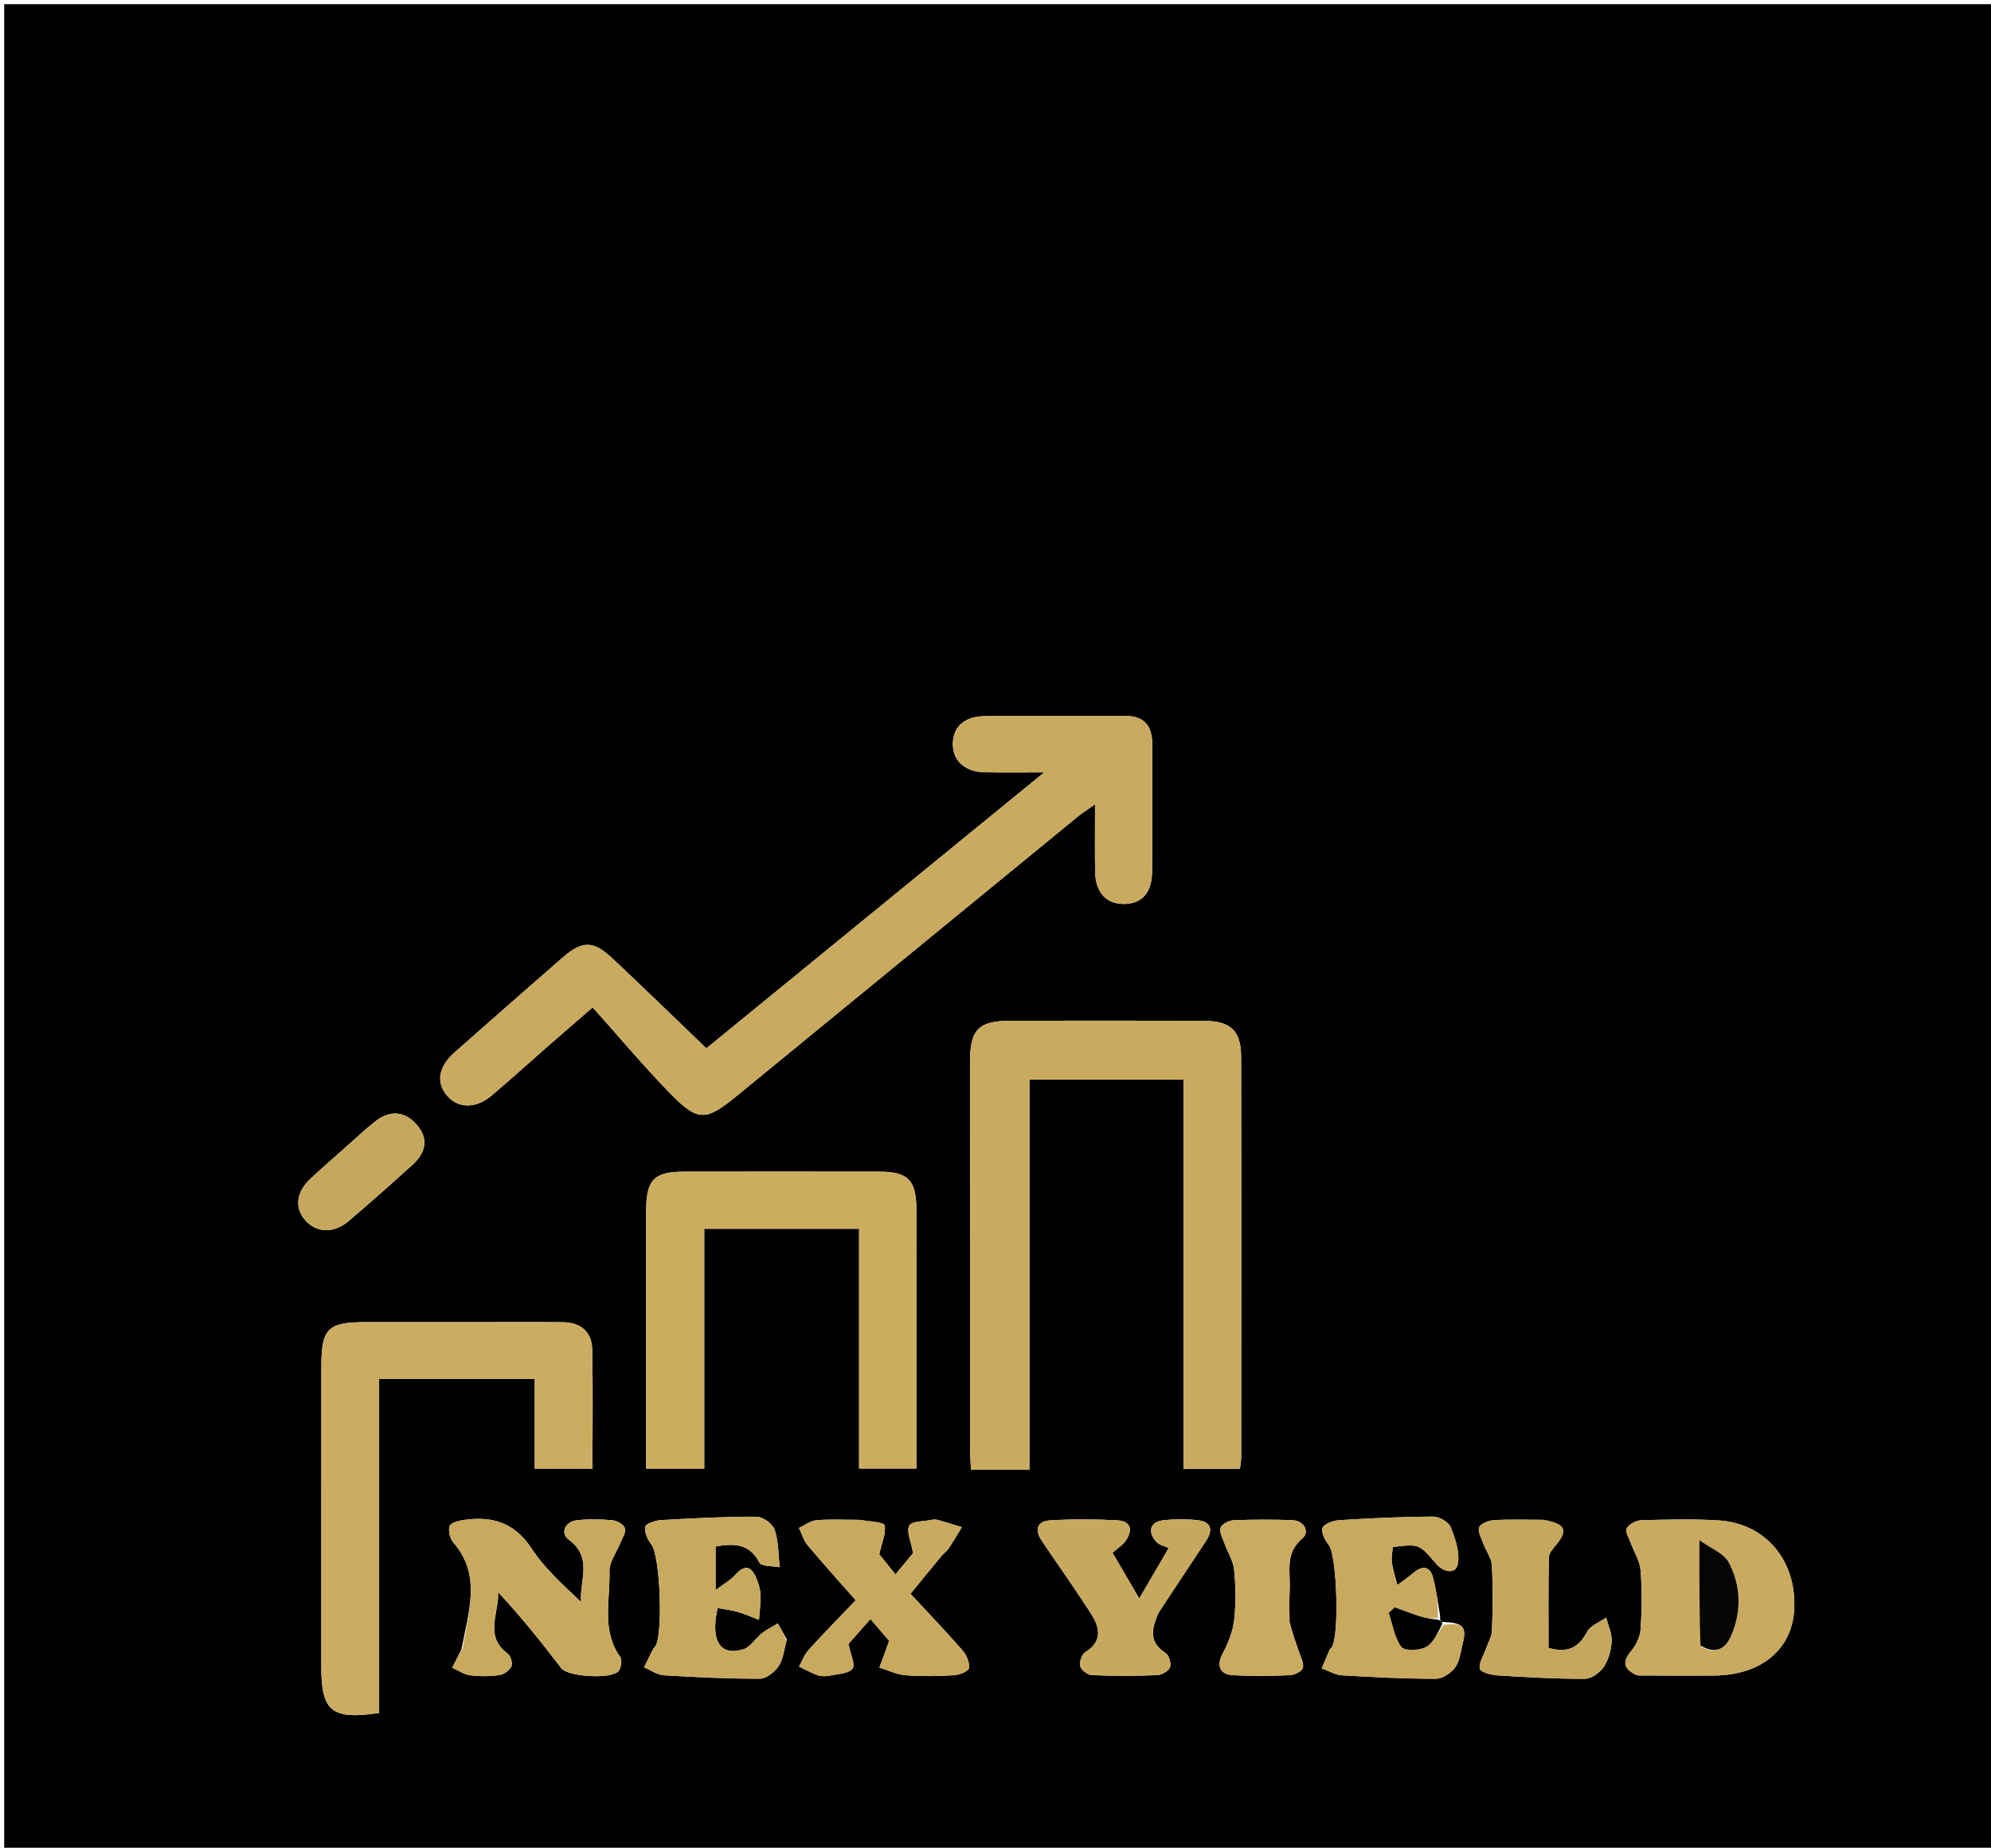 <svg version="1.1" id="Layer_1" xmlns="http://www.w3.org/2000/svg" xmlns:xlink="http://www.w3.org/1999/xlink" x="0px" y="0px"
	 width="100%" viewBox="0 0 474 440" enable-background="new 0 0 474 440" xml:space="preserve">
<path fill="#010000" opacity="1" stroke="none" 
	d="
M266,441 
	C177.333,441 89.167,441 1,441 
	C1,294.333 1,147.667 1,1 
	C159,1 317,1 475,1 
	C475,147.667 475,294.333 475,441 
	C405.5,441 336,441 266,441 
M343.152,386.217 
	C342.968,385.987 342.783,385.757 342.847,384.771 
	C342.298,381.697 341.967,378.563 341.134,375.569 
	C340.417,372.996 338.662,372.732 336.596,374.471 
	C335.342,375.527 333.987,376.463 332.677,377.453 
	C332.222,375.663 331.622,373.893 331.364,372.074 
	C331.191,370.851 331.502,369.559 331.591,368.382 
	C337.821,367.642 337.858,367.61 341.867,372.344 
	C343.646,374.446 346.474,374.91 347.017,372.599 
	C347.658,369.875 346.486,366.504 345.387,363.692 
	C344.9,362.449 342.656,361.143 341.215,361.148 
	C333.758,361.177 326.296,361.535 318.85,361.995 
	C317.417,362.084 315.306,362.82 314.856,363.847 
	C314.426,364.83 315.469,366.803 316.366,367.949 
	C318.294,370.415 318.955,389.961 316.961,392.382 
	C316.856,392.509 316.663,392.584 316.603,392.723 
	C315.947,394.238 315.309,395.761 314.667,397.282 
	C316.268,397.858 317.844,398.84 319.474,398.939 
	C326.916,399.392 334.373,399.76 341.825,399.761 
	C343.394,399.761 345.433,398.427 346.408,397.09 
	C347.513,395.575 347.733,393.382 348.215,391.453 
	C349.253,387.294 348.338,386.4 343.152,386.217 
M130.015,249.491 
	C133.147,246.774 136.279,244.057 141.096,239.877 
	C147.228,246.729 153.125,253.766 159.509,260.331 
	C166.152,267.162 168.045,267.003 175.424,260.952 
	C202.471,238.774 229.528,216.608 256.592,194.452 
	C257.657,193.58 258.838,192.849 260.692,191.539 
	C260.692,197.481 260.638,202.461 260.706,207.439 
	C260.776,212.523 263.336,215.32 267.699,215.257 
	C271.849,215.198 274.238,212.554 274.278,207.575 
	C274.36,197.41 274.303,187.244 274.305,177.078 
	C274.306,172.871 272.403,170.492 268.005,170.493 
	C256.839,170.495 245.673,170.423 234.508,170.529 
	C229.561,170.575 226.839,173.121 226.847,177.204 
	C226.854,181.2 229.749,183.809 234.508,183.912 
	C238.737,184.005 242.97,183.932 248.587,183.932 
	C221.062,206.422 194.711,227.952 168.164,249.642 
	C160.512,242.298 153.248,235.225 145.864,228.279 
	C141.204,223.897 138.65,223.919 133.795,228.151 
	C125.258,235.592 116.755,243.075 108.263,250.568 
	C104.361,254.011 103.745,257.765 106.464,260.943 
	C109.092,264.014 113.351,264.028 117.091,260.842 
	C121.275,257.278 125.374,253.613 130.015,249.491 
M239.385,350.005 
	C241.125,350.005 242.865,350.005 245.075,350.005 
	C245.075,318.469 245.075,287.743 245.075,257.077 
	C257.456,257.077 269.351,257.077 281.76,257.077 
	C281.76,288.156 281.76,318.874 281.76,349.763 
	C286.527,349.763 290.773,349.763 295.187,349.763 
	C295.31,348.737 295.49,347.93 295.491,347.123 
	C295.506,315.313 295.539,283.502 295.475,251.692 
	C295.462,245.418 292.949,243.102 286.516,243.082 
	C271.194,243.036 255.871,243.052 240.549,243.073 
	C232.954,243.083 230.927,245.177 230.925,252.942 
	C230.919,283.586 230.919,314.231 230.933,344.875 
	C230.933,346.48 231.079,348.085 231.173,350.005 
	C233.835,350.005 236.137,350.005 239.385,350.005 
M218.165,306.5 
	C218.165,300.336 218.181,294.171 218.161,288.007 
	C218.137,281.022 216.203,279.02 209.35,279.009 
	C193.856,278.983 178.361,278.988 162.867,279.007 
	C155.714,279.015 153.845,280.936 153.84,288.267 
	C153.826,307.261 153.835,326.254 153.835,345.247 
	C153.835,346.691 153.835,348.134 153.835,349.714 
	C158.624,349.714 162.867,349.714 167.666,349.714 
	C167.666,330.525 167.666,311.615 167.666,292.609 
	C180.132,292.609 192.037,292.609 204.525,292.609 
	C204.525,311.8 204.525,330.691 204.525,349.699 
	C209.351,349.699 213.587,349.699 218.165,349.699 
	C218.165,335.434 218.165,321.467 218.165,306.5 
M115.5,314.833 
	C106.013,314.833 96.526,314.827 87.038,314.835 
	C78.067,314.843 76.514,316.364 76.509,325.272 
	C76.495,349.24 76.501,373.207 76.505,397.175 
	C76.507,407.494 79.057,409.61 90.259,407.902 
	C90.259,381.488 90.259,354.956 90.259,328.352 
	C102.891,328.352 114.796,328.352 127.301,328.352 
	C127.301,335.671 127.301,342.729 127.301,349.725 
	C132.169,349.725 136.431,349.725 141.041,349.725 
	C141.041,340.003 141.209,330.547 140.963,321.101 
	C140.855,316.99 138.06,314.908 133.976,314.86 
	C128.151,314.791 122.325,314.837 115.5,314.833 
M390.084,398.992 
	C396.065,398.996 402.047,399.036 408.027,398.998 
	C419.333,398.927 426.741,392.721 427.161,383.022 
	C427.658,371.535 420.28,362.748 409.141,362.056 
	C403.016,361.676 396.848,361.845 390.707,362.016 
	C389.488,362.05 387.847,362.953 387.253,363.959 
	C386.833,364.671 387.81,366.245 388.233,367.409 
	C389.026,369.596 390.403,371.722 390.58,373.95 
	C390.948,378.573 390.884,383.257 390.592,387.891 
	C390.481,389.647 389.595,391.617 388.458,392.989 
	C386.416,395.454 386.049,397.294 390.084,398.992 
M109.861,392.751 
	C109.128,394.214 108.394,395.678 107.661,397.141 
	C109.076,397.763 110.445,398.736 111.916,398.927 
	C114.208,399.225 116.599,399.207 118.887,398.889 
	C119.96,398.74 121.3,397.772 121.755,396.813 
	C122.103,396.079 121.59,394.32 120.883,393.798 
	C115.161,389.571 118.849,384.153 118.577,379.122 
	C124.063,385.003 128.921,391.082 133.647,397.262 
	C135.228,399.329 146.024,399.984 147.371,397.778 
	C147.889,396.93 148.142,395.246 147.652,394.56 
	C143.114,388.203 145.291,381.003 145.095,374.173 
	C145.031,371.94 146.803,369.662 147.698,367.39 
	C148.154,366.233 149.085,364.862 148.778,363.921 
	C148.488,363.031 146.902,362.121 145.812,362.02 
	C143.005,361.762 140.13,361.705 137.333,362.021 
	C134.338,362.359 133.446,365.201 135.377,366.612 
	C141.245,370.899 137.898,376.393 138.352,381.485 
	C134.014,377.385 129.628,373.437 126.497,368.666 
	C122.407,362.434 116.979,360.972 110.279,361.966 
	C109.089,362.142 107.232,362.679 107.016,363.431 
	C106.689,364.573 107.128,366.399 107.937,367.329 
	C114.676,375.072 111.557,383.728 109.861,392.751 
M204.36,361.919 
	C201.03,361.92 197.685,361.734 194.379,362.01 
	C192.949,362.129 191.599,363.204 190.213,363.844 
	C190.887,365.231 191.319,366.821 192.279,367.97 
	C195.878,372.276 199.65,376.437 203.721,381.066 
	C199.774,385.199 196.069,388.958 192.525,392.865 
	C191.519,393.975 190.984,395.514 190.233,396.857 
	C191.739,397.574 193.199,398.431 194.769,398.954 
	C195.669,399.253 196.783,399.172 197.74,398.974 
	C199.577,398.593 202.06,398.529 202.966,397.339 
	C203.692,396.384 202.483,393.958 201.992,391.47 
	C203.296,389.991 205.134,387.908 207.225,385.537 
	C209.102,387.722 210.679,389.558 211.686,390.73 
	C210.728,393.348 210.044,395.221 209.359,397.093 
	C211.429,397.732 213.469,398.759 215.576,398.924 
	C219.381,399.222 223.235,399.149 227.051,398.925 
	C228.354,398.849 230.55,398.004 230.667,397.25 
	C230.871,395.935 230.119,394.124 229.173,393.039 
	C225.182,388.457 220.971,384.067 216.77,379.531 
	C219.483,376.21 221.777,373.378 224.101,370.571 
	C224.629,369.934 225.365,369.452 225.819,368.773 
	C226.934,367.106 227.94,365.367 228.99,363.656 
	C227.079,363.077 225.176,362.472 223.252,361.938 
	C222.788,361.81 222.242,361.836 221.762,361.934 
	C219.904,362.311 217.027,362.21 216.463,363.293 
	C215.742,364.679 216.889,367.037 217.383,369.841 
	C216.495,370.912 214.983,372.739 213.19,374.905 
	C211.44,372.737 210.104,371.083 209.324,370.118 
	C209.952,367.294 210.99,365.106 210.592,363.22 
	C210.43,362.449 207.161,362.333 204.36,361.919 
M187.332,390.399 
	C186.616,389.128 185.899,387.856 185.182,386.584 
	C183.906,387.356 182.54,388.013 181.377,388.928 
	C179.862,390.12 178.719,392.165 177.048,392.709 
	C171.489,394.515 169.07,390.78 170.834,382.932 
	C172.4,383.216 174.02,383.38 175.56,383.822 
	C177.309,384.325 178.986,385.078 180.695,385.722 
	C180.831,383.736 181.118,381.746 181.052,379.767 
	C181.009,378.469 180.6,377.129 180.104,375.91 
	C178.926,373.008 177.337,372.427 175.03,375.041 
	C173.964,376.249 172.46,377.068 170.359,378.67 
	C170.359,374.134 170.359,371.199 170.359,368.275 
	C174.799,367.459 178.435,367.557 180.793,372.107 
	C181.283,373.054 183.962,372.868 185.633,373.204 
	C185.287,370.204 185.362,367.063 184.421,364.265 
	C183.948,362.861 181.628,361.176 180.137,361.171 
	C172.505,361.144 164.867,361.552 157.242,361.991 
	C155.93,362.067 153.703,362.882 153.596,363.606 
	C153.402,364.923 154.179,366.671 155.091,367.804 
	C157.166,370.381 157.988,389.706 155.891,392.226 
	C155.785,392.354 155.609,392.437 155.539,392.578 
	C154.796,394.06 154.068,395.55 153.336,397.039 
	C154.9,397.695 156.434,398.826 158.033,398.926 
	C165.651,399.4 173.287,399.766 180.916,399.742 
	C182.44,399.737 184.401,398.169 185.363,396.772 
	C186.436,395.214 186.6,393.029 187.332,390.399 
M275.905,383.893 
	C279.645,378.243 283.396,372.6 287.12,366.94 
	C288.8,364.387 288.444,362.395 285.154,362.009 
	C282.53,361.701 279.825,361.743 277.188,361.983 
	C273.916,362.281 273.043,364.591 275.235,367.112 
	C275.932,367.914 277.267,368.162 278.237,368.628 
	C275.536,373.259 273.577,376.617 271.224,380.65 
	C268.873,376.63 266.898,373.253 264.857,369.76 
	C266.093,368.66 267.271,367.942 267.991,366.906 
	C269.722,364.414 269.322,362.218 266.012,362.036 
	C260.71,361.744 255.368,361.737 250.067,362.035 
	C246.896,362.213 246.244,364.27 248.011,366.892 
	C251.877,372.631 255.882,378.278 259.634,384.09 
	C261.772,387.404 262.681,390.747 258.351,393.452 
	C257.524,393.969 256.908,395.848 257.186,396.814 
	C257.45,397.733 258.986,398.855 260.003,398.896 
	C265.147,399.106 270.307,399.099 275.452,398.905 
	C276.554,398.864 278.177,397.951 278.533,397.039 
	C278.886,396.136 278.307,394.145 277.503,393.637 
	C273.638,391.2 273.962,388.079 275.905,383.893 
M367.203,361.911 
	C363.379,361.912 359.546,361.774 355.734,361.991 
	C354.455,362.064 352.552,362.755 352.158,363.684 
	C351.735,364.678 352.683,366.312 353.162,367.619 
	C353.8,369.359 355.081,371.025 355.174,372.771 
	C355.447,377.911 355.384,383.079 355.199,388.227 
	C355.145,389.737 354.252,391.219 353.733,392.711 
	C353.185,394.284 352.017,395.977 352.303,397.375 
	C352.465,398.172 354.97,398.857 356.46,398.952 
	C363.4,399.393 370.354,399.792 377.302,399.767 
	C378.851,399.761 380.888,398.313 381.814,396.933 
	C382.962,395.222 383.584,392.911 383.692,390.822 
	C383.787,388.971 382.866,387.068 382.394,385.188 
	C380.84,386.29 378.66,387.058 377.855,388.561 
	C375.917,392.179 373.461,393.781 368.656,392.412 
	C368.656,385.326 368.591,378.071 368.733,370.821 
	C368.752,369.848 369.701,368.805 370.407,367.95 
	C373.351,364.386 372.819,362.925 367.203,361.911 
M307.003,386.228 
	C307.003,383.734 306.874,381.232 307.032,378.748 
	C307.302,374.486 305.735,369.986 310.05,366.349 
	C311.837,364.843 310.579,362.094 307.6,361.99 
	C302.95,361.829 298.286,361.833 293.638,362.022 
	C292.546,362.066 290.914,362.911 290.582,363.787 
	C290.223,364.734 291.023,366.174 291.445,367.353 
	C292.223,369.533 293.595,371.63 293.815,373.85 
	C294.207,377.802 294.261,381.859 293.81,385.797 
	C293.498,388.513 292.402,391.266 291.101,393.707 
	C289.603,396.519 290.28,398.732 293.565,398.916 
	C298.04,399.167 302.544,399.102 307.025,398.913 
	C308.15,398.865 309.946,398.016 310.165,397.197 
	C310.472,396.042 309.657,394.552 309.215,393.241 
	C308.524,391.195 307.745,389.178 307.003,386.228 
M82.494,272.997 
	C79.654,275.536 76.777,278.036 73.982,280.623 
	C70.486,283.858 70.053,287.646 72.739,290.642 
	C75.373,293.58 79.449,293.772 82.949,290.809 
	C88.133,286.421 93.205,281.897 98.239,277.337 
	C101.394,274.48 102.132,271.096 99.137,267.741 
	C96.269,264.529 92.802,264.37 89.403,266.993 
	C87.177,268.71 85.139,270.67 82.494,272.997 
z"/>
<path fill="#C9AA5F" opacity="1" stroke="none" 
	d="
M129.762,249.741 
	C125.374,253.613 121.275,257.278 117.091,260.842 
	C113.351,264.028 109.092,264.014 106.464,260.943 
	C103.745,257.765 104.361,254.011 108.263,250.568 
	C116.755,243.075 125.258,235.592 133.795,228.151 
	C138.65,223.919 141.204,223.897 145.864,228.279 
	C153.248,235.225 160.512,242.298 168.164,249.642 
	C194.711,227.952 221.062,206.422 248.587,183.932 
	C242.97,183.932 238.737,184.005 234.508,183.912 
	C229.749,183.809 226.854,181.2 226.847,177.204 
	C226.839,173.121 229.561,170.575 234.508,170.529 
	C245.673,170.423 256.839,170.495 268.005,170.493 
	C272.403,170.492 274.306,172.871 274.305,177.078 
	C274.303,187.244 274.36,197.41 274.278,207.575 
	C274.238,212.554 271.849,215.198 267.699,215.257 
	C263.336,215.32 260.776,212.523 260.706,207.439 
	C260.638,202.461 260.692,197.481 260.692,191.539 
	C258.838,192.849 257.657,193.58 256.592,194.452 
	C229.528,216.608 202.471,238.774 175.424,260.952 
	C168.045,267.003 166.152,267.162 159.509,260.331 
	C153.125,253.766 147.228,246.729 141.096,239.877 
	C136.279,244.057 133.147,246.774 129.762,249.741 
z"/>
<path fill="#C9AB5F" opacity="1" stroke="none" 
	d="
M238.912,350.005 
	C236.137,350.005 233.835,350.005 231.173,350.005 
	C231.079,348.085 230.933,346.48 230.933,344.875 
	C230.919,314.231 230.919,283.586 230.925,252.942 
	C230.927,245.177 232.954,243.083 240.549,243.073 
	C255.871,243.052 271.194,243.036 286.516,243.082 
	C292.949,243.102 295.462,245.418 295.475,251.692 
	C295.539,283.502 295.506,315.313 295.491,347.123 
	C295.49,347.93 295.31,348.737 295.187,349.763 
	C290.773,349.763 286.527,349.763 281.76,349.763 
	C281.76,318.874 281.76,288.156 281.76,257.077 
	C269.351,257.077 257.456,257.077 245.075,257.077 
	C245.075,287.743 245.075,318.469 245.075,350.005 
	C242.865,350.005 241.125,350.005 238.912,350.005 
z"/>
<path fill="#CCAD60" opacity="1" stroke="none" 
	d="
M218.165,307 
	C218.165,321.467 218.165,335.434 218.165,349.699 
	C213.587,349.699 209.351,349.699 204.525,349.699 
	C204.525,330.691 204.525,311.8 204.525,292.609 
	C192.037,292.609 180.132,292.609 167.666,292.609 
	C167.666,311.615 167.666,330.525 167.666,349.714 
	C162.867,349.714 158.624,349.714 153.835,349.714 
	C153.835,348.134 153.835,346.691 153.835,345.247 
	C153.835,326.254 153.826,307.261 153.84,288.267 
	C153.845,280.936 155.714,279.015 162.867,279.007 
	C178.361,278.988 193.856,278.983 209.35,279.009 
	C216.203,279.02 218.137,281.022 218.161,288.007 
	C218.181,294.171 218.165,300.336 218.165,307 
z"/>
<path fill="#CBAC60" opacity="1" stroke="none" 
	d="
M116,314.833 
	C122.325,314.837 128.151,314.791 133.976,314.86 
	C138.06,314.908 140.855,316.99 140.963,321.101 
	C141.209,330.547 141.041,340.003 141.041,349.725 
	C136.431,349.725 132.169,349.725 127.301,349.725 
	C127.301,342.729 127.301,335.671 127.301,328.352 
	C114.796,328.352 102.891,328.352 90.259,328.352 
	C90.259,354.956 90.259,381.488 90.259,407.902 
	C79.057,409.61 76.507,407.494 76.505,397.175 
	C76.501,373.207 76.495,349.24 76.509,325.272 
	C76.514,316.364 78.067,314.843 87.038,314.835 
	C96.526,314.827 106.013,314.833 116,314.833 
z"/>
<path fill="#C9AA5F" opacity="1" stroke="none" 
	d="
M389.647,398.949 
	C386.049,397.294 386.416,395.454 388.458,392.989 
	C389.595,391.617 390.481,389.647 390.592,387.891 
	C390.884,383.257 390.948,378.573 390.58,373.95 
	C390.403,371.722 389.026,369.596 388.233,367.409 
	C387.81,366.245 386.833,364.671 387.253,363.959 
	C387.847,362.953 389.488,362.05 390.707,362.016 
	C396.848,361.845 403.016,361.676 409.141,362.056 
	C420.28,362.748 427.658,371.535 427.161,383.022 
	C426.741,392.721 419.333,398.927 408.027,398.998 
	C402.047,399.036 396.065,398.996 389.647,398.949 
M405.098,392.176 
	C408.616,394.133 410.873,392.507 412.202,389.353 
	C414.662,383.517 414.446,377.488 411.525,372.017 
	C410.377,369.867 407.315,368.738 404.566,366.738 
	C404.566,376.009 404.566,383.76 405.098,392.176 
z"/>
<path fill="#C8A95E" opacity="1" stroke="none" 
	d="
M110.171,392.479 
	C111.557,383.728 114.676,375.072 107.937,367.329 
	C107.128,366.399 106.689,364.573 107.016,363.431 
	C107.232,362.679 109.089,362.142 110.279,361.966 
	C116.979,360.972 122.407,362.434 126.497,368.666 
	C129.628,373.437 134.014,377.385 138.352,381.485 
	C137.898,376.393 141.245,370.899 135.377,366.612 
	C133.446,365.201 134.338,362.359 137.333,362.021 
	C140.13,361.705 143.005,361.762 145.812,362.02 
	C146.902,362.121 148.488,363.031 148.778,363.921 
	C149.085,364.862 148.154,366.233 147.698,367.39 
	C146.803,369.662 145.031,371.94 145.095,374.173 
	C145.291,381.003 143.114,388.203 147.652,394.56 
	C148.142,395.246 147.889,396.93 147.371,397.778 
	C146.024,399.984 135.228,399.329 133.647,397.262 
	C128.921,391.082 124.063,385.003 118.577,379.122 
	C118.849,384.153 115.161,389.571 120.883,393.798 
	C121.59,394.32 122.103,396.079 121.755,396.813 
	C121.3,397.772 119.96,398.74 118.887,398.889 
	C116.599,399.207 114.208,399.225 111.916,398.927 
	C110.445,398.736 109.076,397.763 107.661,397.141 
	C108.394,395.678 109.128,394.214 110.171,392.479 
z"/>
<path fill="#C8A95E" opacity="1" stroke="none" 
	d="
M343.703,386.911 
	C348.338,386.4 349.253,387.294 348.215,391.453 
	C347.733,393.382 347.513,395.575 346.408,397.09 
	C345.433,398.427 343.394,399.761 341.825,399.761 
	C334.373,399.76 326.916,399.392 319.474,398.939 
	C317.844,398.84 316.268,397.858 314.667,397.282 
	C315.309,395.761 315.947,394.238 316.603,392.723 
	C316.663,392.584 316.856,392.509 316.961,392.382 
	C318.955,389.961 318.294,370.415 316.366,367.949 
	C315.469,366.803 314.426,364.83 314.856,363.847 
	C315.306,362.82 317.417,362.084 318.85,361.995 
	C326.296,361.535 333.758,361.177 341.215,361.148 
	C342.656,361.143 344.9,362.449 345.387,363.692 
	C346.486,366.504 347.658,369.875 347.017,372.599 
	C346.474,374.91 343.646,374.446 341.867,372.344 
	C337.858,367.61 337.821,367.642 331.591,368.382 
	C331.502,369.559 331.191,370.851 331.364,372.074 
	C331.622,373.893 332.222,375.663 332.677,377.453 
	C333.987,376.463 335.342,375.527 336.596,374.471 
	C338.662,372.732 340.417,372.996 341.134,375.569 
	C341.967,378.563 342.298,381.697 342.366,385.292 
	C340.543,385.498 339.174,385.265 337.865,384.846 
	C335.902,384.218 333.982,383.46 332.043,382.757 
	C331.571,383.198 331.099,383.639 330.626,384.081 
	C331.554,386.833 331.988,389.952 333.635,392.17 
	C334.373,393.163 337.941,393.054 339.506,392.171 
	C341.317,391.149 342.338,388.726 343.703,386.911 
z"/>
<path fill="#C8A95E" opacity="1" stroke="none" 
	d="
M204.832,361.919 
	C207.161,362.333 210.43,362.449 210.592,363.22 
	C210.99,365.106 209.952,367.294 209.324,370.118 
	C210.104,371.083 211.44,372.737 213.19,374.905 
	C214.983,372.739 216.495,370.912 217.383,369.841 
	C216.889,367.037 215.742,364.679 216.463,363.293 
	C217.027,362.21 219.904,362.311 221.762,361.934 
	C222.242,361.836 222.788,361.81 223.252,361.938 
	C225.176,362.472 227.079,363.077 228.99,363.656 
	C227.94,365.367 226.934,367.106 225.819,368.773 
	C225.365,369.452 224.629,369.934 224.101,370.571 
	C221.777,373.378 219.483,376.21 216.77,379.531 
	C220.971,384.067 225.182,388.457 229.173,393.039 
	C230.119,394.124 230.871,395.935 230.667,397.25 
	C230.55,398.004 228.354,398.849 227.051,398.925 
	C223.235,399.149 219.381,399.222 215.576,398.924 
	C213.469,398.759 211.429,397.732 209.359,397.093 
	C210.044,395.221 210.728,393.348 211.686,390.73 
	C210.679,389.558 209.102,387.722 207.225,385.537 
	C205.134,387.908 203.296,389.991 201.992,391.47 
	C202.483,393.958 203.692,396.384 202.966,397.339 
	C202.06,398.529 199.577,398.593 197.74,398.974 
	C196.783,399.172 195.669,399.253 194.769,398.954 
	C193.199,398.431 191.739,397.574 190.233,396.857 
	C190.984,395.514 191.519,393.975 192.525,392.865 
	C196.069,388.958 199.774,385.199 203.721,381.066 
	C199.65,376.437 195.878,372.276 192.279,367.97 
	C191.319,366.821 190.887,365.231 190.213,363.844 
	C191.599,363.204 192.949,362.129 194.379,362.01 
	C197.685,361.734 201.03,361.92 204.832,361.919 
z"/>
<path fill="#C8AA5E" opacity="1" stroke="none" 
	d="
M187.246,390.758 
	C186.6,393.029 186.436,395.214 185.363,396.772 
	C184.401,398.169 182.44,399.737 180.916,399.742 
	C173.287,399.766 165.651,399.4 158.033,398.926 
	C156.434,398.826 154.9,397.695 153.336,397.039 
	C154.068,395.55 154.796,394.06 155.539,392.578 
	C155.609,392.437 155.785,392.354 155.891,392.226 
	C157.988,389.706 157.166,370.381 155.091,367.804 
	C154.179,366.671 153.402,364.923 153.596,363.606 
	C153.703,362.882 155.93,362.067 157.242,361.991 
	C164.867,361.552 172.505,361.144 180.137,361.171 
	C181.628,361.176 183.948,362.861 184.421,364.265 
	C185.362,367.063 185.287,370.204 185.633,373.204 
	C183.962,372.868 181.283,373.054 180.793,372.107 
	C178.435,367.557 174.799,367.459 170.359,368.275 
	C170.359,371.199 170.359,374.134 170.359,378.67 
	C172.46,377.068 173.964,376.249 175.03,375.041 
	C177.337,372.427 178.926,373.008 180.104,375.91 
	C180.6,377.129 181.009,378.469 181.052,379.767 
	C181.118,381.746 180.831,383.736 180.695,385.722 
	C178.986,385.078 177.309,384.325 175.56,383.822 
	C174.02,383.38 172.4,383.216 170.834,382.932 
	C169.07,390.78 171.489,394.515 177.048,392.709 
	C178.719,392.165 179.862,390.12 181.377,388.928 
	C182.54,388.013 183.906,387.356 185.182,386.584 
	C185.899,387.856 186.616,389.128 187.246,390.758 
z"/>
<path fill="#C7A95E" opacity="1" stroke="none" 
	d="
M275.692,384.234 
	C273.962,388.079 273.638,391.2 277.503,393.637 
	C278.307,394.145 278.886,396.136 278.533,397.039 
	C278.177,397.951 276.554,398.864 275.452,398.905 
	C270.307,399.099 265.147,399.106 260.003,398.896 
	C258.986,398.855 257.45,397.733 257.186,396.814 
	C256.908,395.848 257.524,393.969 258.351,393.452 
	C262.681,390.747 261.772,387.404 259.634,384.09 
	C255.882,378.278 251.877,372.631 248.011,366.892 
	C246.244,364.27 246.896,362.213 250.067,362.035 
	C255.368,361.737 260.71,361.744 266.012,362.036 
	C269.322,362.218 269.722,364.414 267.991,366.906 
	C267.271,367.942 266.093,368.66 264.857,369.76 
	C266.898,373.253 268.873,376.63 271.224,380.65 
	C273.577,376.617 275.536,373.259 278.237,368.628 
	C277.267,368.162 275.932,367.914 275.235,367.112 
	C273.043,364.591 273.916,362.281 277.188,361.983 
	C279.825,361.743 282.53,361.701 285.154,362.009 
	C288.444,362.395 288.8,364.387 287.12,366.94 
	C283.396,372.6 279.645,378.243 275.692,384.234 
z"/>
<path fill="#C5A75D" opacity="1" stroke="none" 
	d="
M367.661,361.912 
	C372.819,362.925 373.351,364.386 370.407,367.95 
	C369.701,368.805 368.752,369.848 368.733,370.821 
	C368.591,378.071 368.656,385.326 368.656,392.412 
	C373.461,393.781 375.917,392.179 377.855,388.561 
	C378.66,387.058 380.84,386.29 382.394,385.188 
	C382.866,387.068 383.787,388.971 383.692,390.822 
	C383.584,392.911 382.962,395.222 381.814,396.933 
	C380.888,398.313 378.851,399.761 377.302,399.767 
	C370.354,399.792 363.4,399.393 356.46,398.952 
	C354.97,398.857 352.465,398.172 352.303,397.375 
	C352.017,395.977 353.185,394.284 353.733,392.711 
	C354.252,391.219 355.145,389.737 355.199,388.227 
	C355.384,383.079 355.447,377.911 355.174,372.771 
	C355.081,371.025 353.8,369.359 353.162,367.619 
	C352.683,366.312 351.735,364.678 352.158,363.684 
	C352.552,362.755 354.455,362.064 355.734,361.991 
	C359.546,361.774 363.379,361.912 367.661,361.912 
z"/>
<path fill="#CAAB5F" opacity="1" stroke="none" 
	d="
M307.003,386.688 
	C307.745,389.178 308.524,391.195 309.215,393.241 
	C309.657,394.552 310.472,396.042 310.165,397.197 
	C309.946,398.016 308.15,398.865 307.025,398.913 
	C302.544,399.102 298.04,399.167 293.565,398.916 
	C290.28,398.732 289.603,396.519 291.101,393.707 
	C292.402,391.266 293.498,388.513 293.81,385.797 
	C294.261,381.859 294.207,377.802 293.815,373.85 
	C293.595,371.63 292.223,369.533 291.445,367.353 
	C291.023,366.174 290.223,364.734 290.582,363.787 
	C290.914,362.911 292.546,362.066 293.638,362.022 
	C298.286,361.833 302.95,361.829 307.6,361.99 
	C310.579,362.094 311.837,364.843 310.05,366.349 
	C305.735,369.986 307.302,374.486 307.032,378.748 
	C306.874,381.232 307.003,383.734 307.003,386.688 
z"/>
<path fill="#C6A85D" opacity="1" stroke="none" 
	d="
M82.756,272.759 
	C85.139,270.67 87.177,268.71 89.403,266.993 
	C92.802,264.37 96.269,264.529 99.137,267.741 
	C102.132,271.096 101.394,274.48 98.239,277.337 
	C93.205,281.897 88.133,286.421 82.949,290.809 
	C79.449,293.772 75.373,293.58 72.739,290.642 
	C70.053,287.646 70.486,283.858 73.982,280.623 
	C76.777,278.036 79.654,275.536 82.756,272.759 
z"/>
<path fill="#060503" opacity="1" stroke="none" 
	d="
M404.832,391.844 
	C404.566,383.76 404.566,376.009 404.566,366.738 
	C407.315,368.738 410.377,369.867 411.525,372.017 
	C414.446,377.488 414.662,383.517 412.202,389.353 
	C410.873,392.507 408.616,394.133 404.832,391.844 
z"/>
<path fill="#010000" opacity="1" stroke="none" 
	d="
M343.428,386.564 
	C342.338,388.726 341.317,391.149 339.506,392.171 
	C337.941,393.054 334.373,393.163 333.635,392.17 
	C331.988,389.952 331.554,386.833 330.626,384.081 
	C331.099,383.639 331.571,383.198 332.043,382.757 
	C333.982,383.46 335.902,384.218 337.865,384.846 
	C339.174,385.265 340.543,385.498 342.241,385.67 
	C342.783,385.757 342.968,385.987 343.428,386.564 
z"/>
</svg>